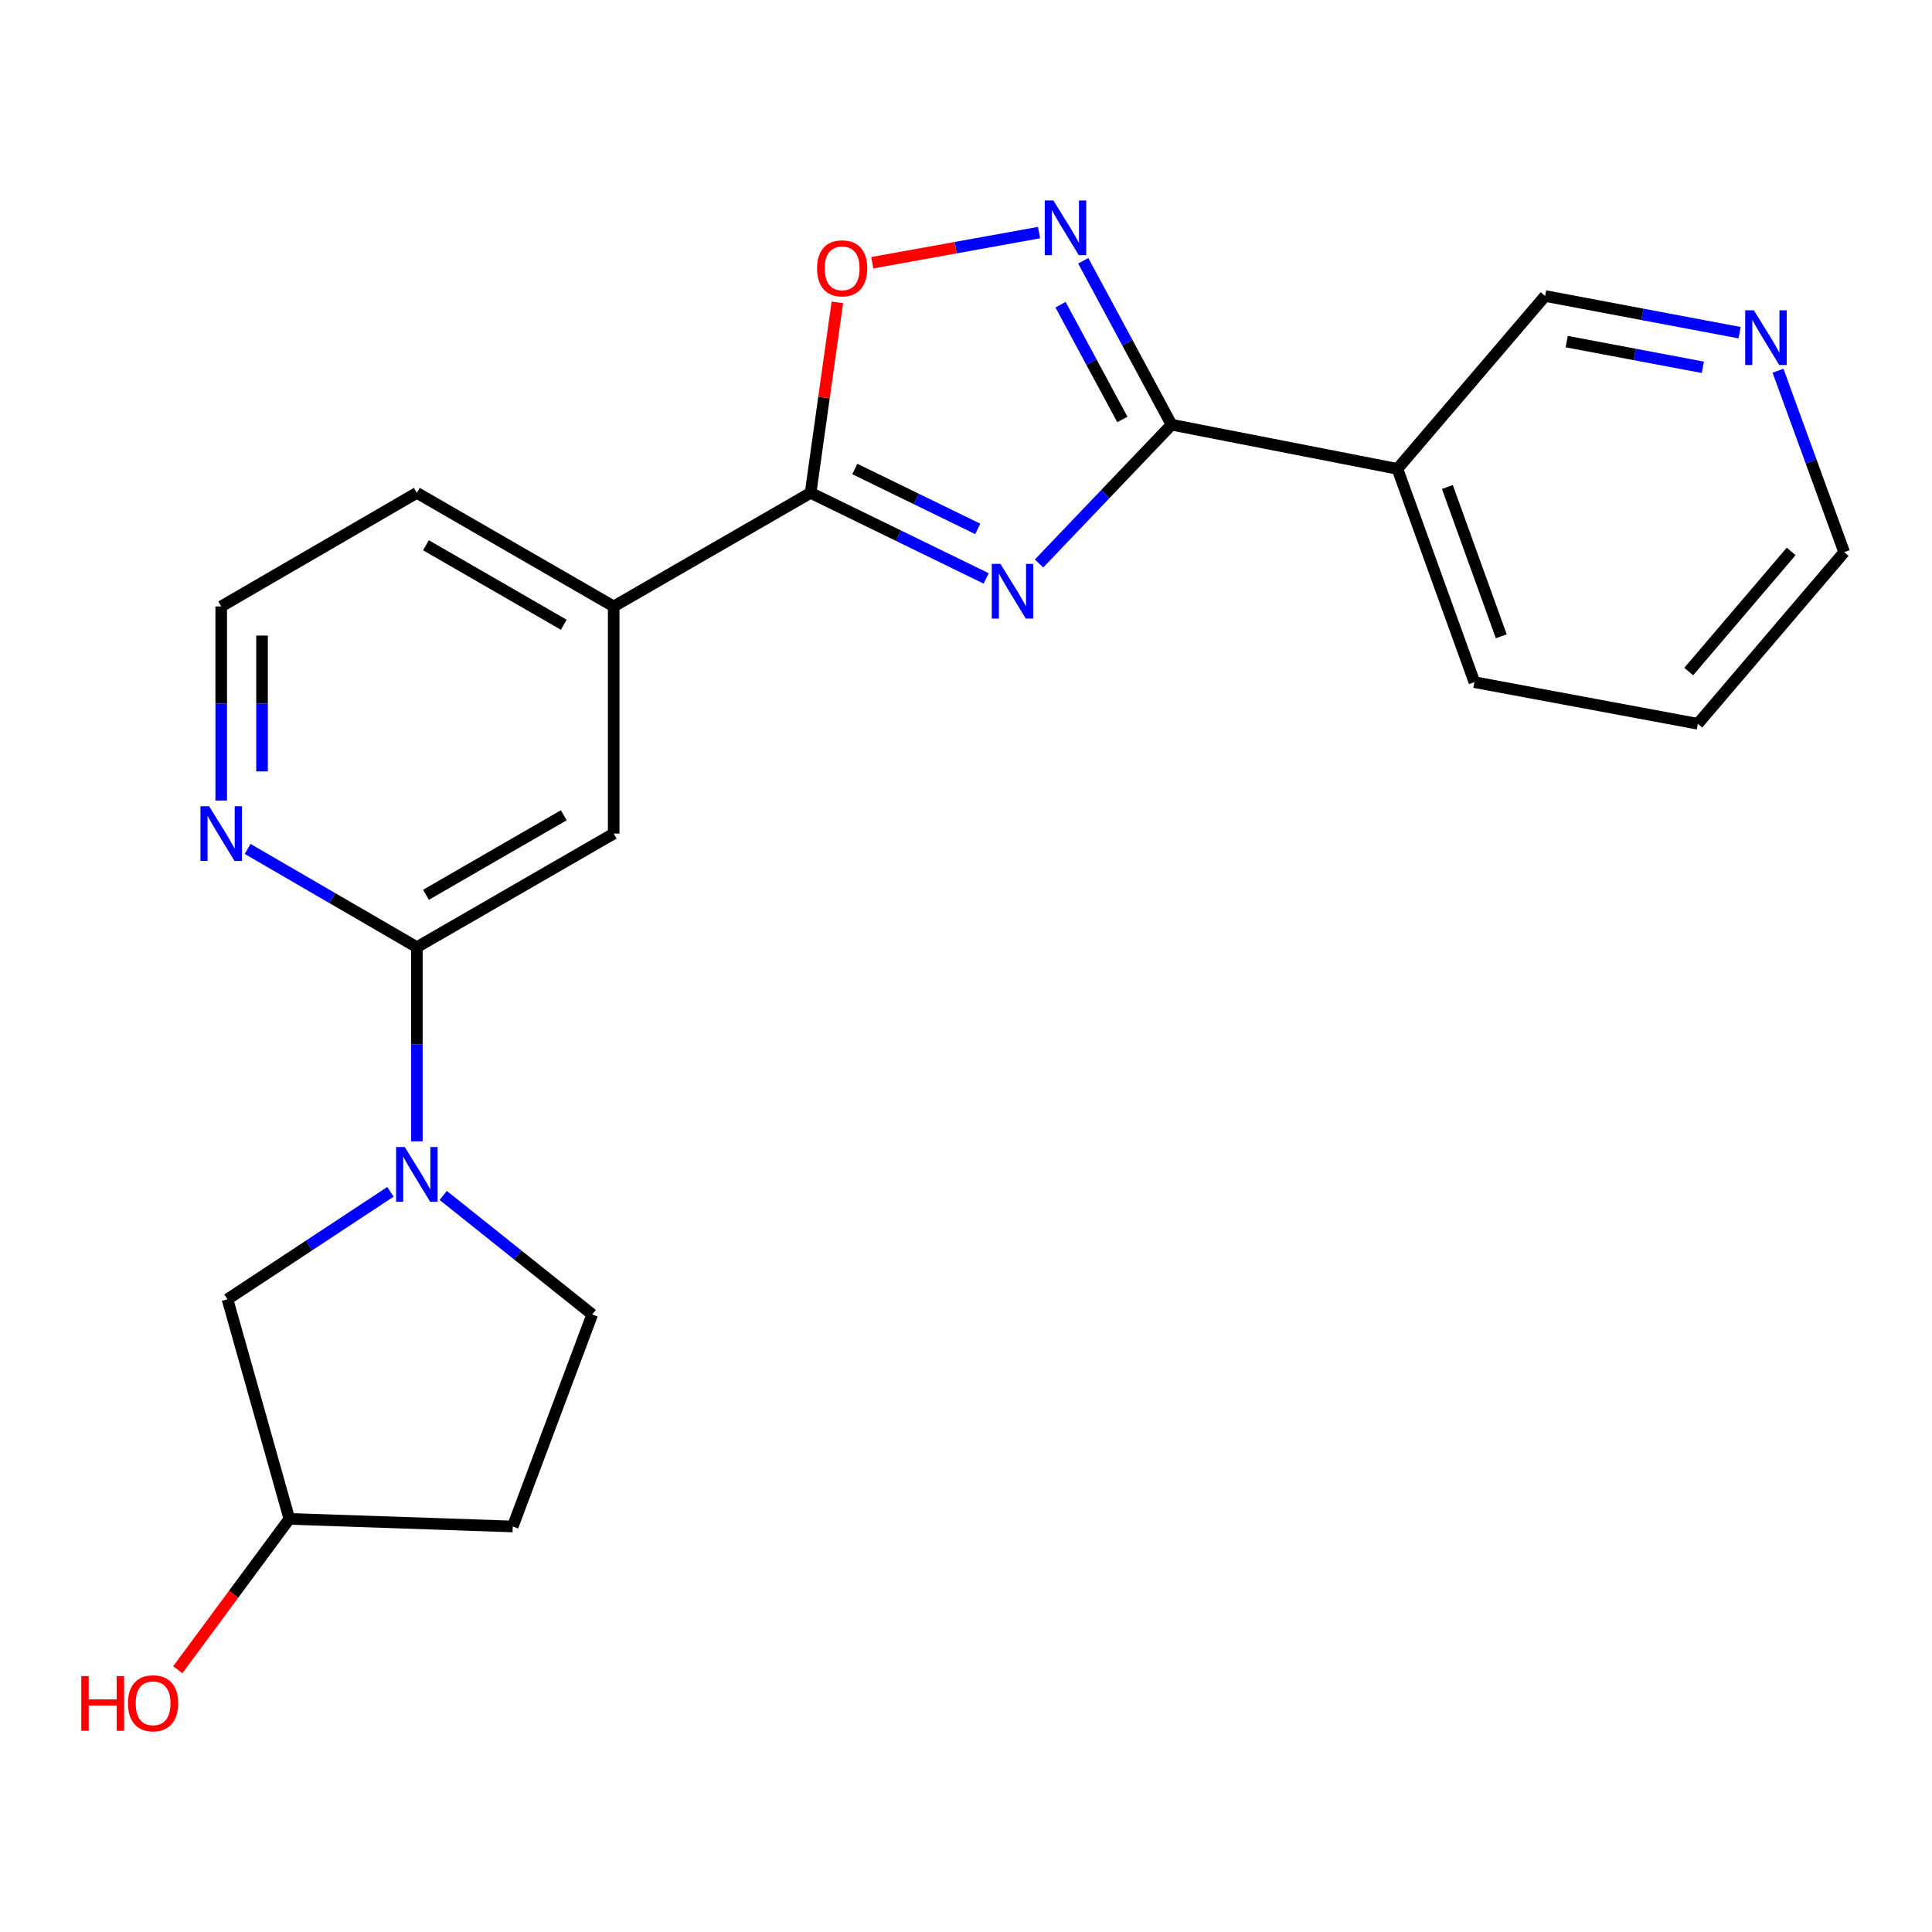 <?xml version='1.0' encoding='iso-8859-1'?>
<svg version='1.1' baseProfile='full'
              xmlns='http://www.w3.org/2000/svg'
                      xmlns:rdkit='http://www.rdkit.org/xml'
                      xmlns:xlink='http://www.w3.org/1999/xlink'
                  xml:space='preserve'
width='1000px' height='1000px' viewBox='0 0 1000 1000'>
<!-- END OF HEADER -->
<rect style='opacity:1.0;fill:#FFFFFF;stroke:none' width='1000' height='1000' x='0' y='0'> </rect>
<path class='bond-0' d='M 537.806,291.668 L 572.099,255.747' style='fill:none;fill-rule:evenodd;stroke:#0000FF;stroke-width:6px;stroke-linecap:butt;stroke-linejoin:miter;stroke-opacity:1' />
<path class='bond-0' d='M 572.099,255.747 L 606.391,219.826' style='fill:none;fill-rule:evenodd;stroke:#000000;stroke-width:6px;stroke-linecap:butt;stroke-linejoin:miter;stroke-opacity:1' />
<path class='bond-1' d='M 510.44,299.389 L 465.005,277.245' style='fill:none;fill-rule:evenodd;stroke:#0000FF;stroke-width:6px;stroke-linecap:butt;stroke-linejoin:miter;stroke-opacity:1' />
<path class='bond-1' d='M 465.005,277.245 L 419.571,255.102' style='fill:none;fill-rule:evenodd;stroke:#000000;stroke-width:6px;stroke-linecap:butt;stroke-linejoin:miter;stroke-opacity:1' />
<path class='bond-1' d='M 506.067,273.751 L 474.263,258.25' style='fill:none;fill-rule:evenodd;stroke:#0000FF;stroke-width:6px;stroke-linecap:butt;stroke-linejoin:miter;stroke-opacity:1' />
<path class='bond-1' d='M 474.263,258.25 L 442.459,242.75' style='fill:none;fill-rule:evenodd;stroke:#000000;stroke-width:6px;stroke-linecap:butt;stroke-linejoin:miter;stroke-opacity:1' />
<path class='bond-2' d='M 606.391,219.826 L 583.537,177.398' style='fill:none;fill-rule:evenodd;stroke:#000000;stroke-width:6px;stroke-linecap:butt;stroke-linejoin:miter;stroke-opacity:1' />
<path class='bond-2' d='M 583.537,177.398 L 560.684,134.97' style='fill:none;fill-rule:evenodd;stroke:#0000FF;stroke-width:6px;stroke-linecap:butt;stroke-linejoin:miter;stroke-opacity:1' />
<path class='bond-2' d='M 580.931,217.118 L 564.934,187.419' style='fill:none;fill-rule:evenodd;stroke:#000000;stroke-width:6px;stroke-linecap:butt;stroke-linejoin:miter;stroke-opacity:1' />
<path class='bond-2' d='M 564.934,187.419 L 548.936,157.719' style='fill:none;fill-rule:evenodd;stroke:#0000FF;stroke-width:6px;stroke-linecap:butt;stroke-linejoin:miter;stroke-opacity:1' />
<path class='bond-6' d='M 606.391,219.826 L 723.303,242.682' style='fill:none;fill-rule:evenodd;stroke:#000000;stroke-width:6px;stroke-linecap:butt;stroke-linejoin:miter;stroke-opacity:1' />
<path class='bond-4' d='M 419.571,255.102 L 426.493,205.805' style='fill:none;fill-rule:evenodd;stroke:#000000;stroke-width:6px;stroke-linecap:butt;stroke-linejoin:miter;stroke-opacity:1' />
<path class='bond-4' d='M 426.493,205.805 L 433.415,156.508' style='fill:none;fill-rule:evenodd;stroke:#FF0000;stroke-width:6px;stroke-linecap:butt;stroke-linejoin:miter;stroke-opacity:1' />
<path class='bond-7' d='M 419.571,255.102 L 317.65,313.893' style='fill:none;fill-rule:evenodd;stroke:#000000;stroke-width:6px;stroke-linecap:butt;stroke-linejoin:miter;stroke-opacity:1' />
<path class='bond-22' d='M 537.821,120.388 L 494.655,128.191' style='fill:none;fill-rule:evenodd;stroke:#0000FF;stroke-width:6px;stroke-linecap:butt;stroke-linejoin:miter;stroke-opacity:1' />
<path class='bond-22' d='M 494.655,128.191 L 451.489,135.994' style='fill:none;fill-rule:evenodd;stroke:#FF0000;stroke-width:6px;stroke-linecap:butt;stroke-linejoin:miter;stroke-opacity:1' />
<path class='bond-3' d='M 215.764,590.759 L 215.764,540.512' style='fill:none;fill-rule:evenodd;stroke:#0000FF;stroke-width:6px;stroke-linecap:butt;stroke-linejoin:miter;stroke-opacity:1' />
<path class='bond-3' d='M 215.764,540.512 L 215.764,490.265' style='fill:none;fill-rule:evenodd;stroke:#000000;stroke-width:6px;stroke-linecap:butt;stroke-linejoin:miter;stroke-opacity:1' />
<path class='bond-10' d='M 202.088,616.879 L 159.92,644.693' style='fill:none;fill-rule:evenodd;stroke:#0000FF;stroke-width:6px;stroke-linecap:butt;stroke-linejoin:miter;stroke-opacity:1' />
<path class='bond-10' d='M 159.92,644.693 L 117.752,672.507' style='fill:none;fill-rule:evenodd;stroke:#000000;stroke-width:6px;stroke-linecap:butt;stroke-linejoin:miter;stroke-opacity:1' />
<path class='bond-11' d='M 229.408,618.756 L 267.976,649.558' style='fill:none;fill-rule:evenodd;stroke:#0000FF;stroke-width:6px;stroke-linecap:butt;stroke-linejoin:miter;stroke-opacity:1' />
<path class='bond-11' d='M 267.976,649.558 L 306.544,680.361' style='fill:none;fill-rule:evenodd;stroke:#000000;stroke-width:6px;stroke-linecap:butt;stroke-linejoin:miter;stroke-opacity:1' />
<path class='bond-5' d='M 215.764,490.265 L 317.65,431.463' style='fill:none;fill-rule:evenodd;stroke:#000000;stroke-width:6px;stroke-linecap:butt;stroke-linejoin:miter;stroke-opacity:1' />
<path class='bond-5' d='M 220.484,463.143 L 291.804,421.982' style='fill:none;fill-rule:evenodd;stroke:#000000;stroke-width:6px;stroke-linecap:butt;stroke-linejoin:miter;stroke-opacity:1' />
<path class='bond-23' d='M 215.764,490.265 L 171.965,464.832' style='fill:none;fill-rule:evenodd;stroke:#000000;stroke-width:6px;stroke-linecap:butt;stroke-linejoin:miter;stroke-opacity:1' />
<path class='bond-23' d='M 171.965,464.832 L 128.167,439.399' style='fill:none;fill-rule:evenodd;stroke:#0000FF;stroke-width:6px;stroke-linecap:butt;stroke-linejoin:miter;stroke-opacity:1' />
<path class='bond-15' d='M 723.303,242.682 L 799.738,153.205' style='fill:none;fill-rule:evenodd;stroke:#000000;stroke-width:6px;stroke-linecap:butt;stroke-linejoin:miter;stroke-opacity:1' />
<path class='bond-18' d='M 723.303,242.682 L 763.159,353.079' style='fill:none;fill-rule:evenodd;stroke:#000000;stroke-width:6px;stroke-linecap:butt;stroke-linejoin:miter;stroke-opacity:1' />
<path class='bond-18' d='M 749.157,252.066 L 777.056,329.344' style='fill:none;fill-rule:evenodd;stroke:#000000;stroke-width:6px;stroke-linecap:butt;stroke-linejoin:miter;stroke-opacity:1' />
<path class='bond-8' d='M 317.65,313.893 L 317.65,431.463' style='fill:none;fill-rule:evenodd;stroke:#000000;stroke-width:6px;stroke-linecap:butt;stroke-linejoin:miter;stroke-opacity:1' />
<path class='bond-19' d='M 317.65,313.893 L 215.764,255.102' style='fill:none;fill-rule:evenodd;stroke:#000000;stroke-width:6px;stroke-linecap:butt;stroke-linejoin:miter;stroke-opacity:1' />
<path class='bond-19' d='M 291.806,323.377 L 220.485,282.223' style='fill:none;fill-rule:evenodd;stroke:#000000;stroke-width:6px;stroke-linecap:butt;stroke-linejoin:miter;stroke-opacity:1' />
<path class='bond-9' d='M 114.5,414.364 L 114.5,364.128' style='fill:none;fill-rule:evenodd;stroke:#0000FF;stroke-width:6px;stroke-linecap:butt;stroke-linejoin:miter;stroke-opacity:1' />
<path class='bond-9' d='M 114.5,364.128 L 114.5,313.893' style='fill:none;fill-rule:evenodd;stroke:#000000;stroke-width:6px;stroke-linecap:butt;stroke-linejoin:miter;stroke-opacity:1' />
<path class='bond-9' d='M 135.631,399.293 L 135.631,364.128' style='fill:none;fill-rule:evenodd;stroke:#0000FF;stroke-width:6px;stroke-linecap:butt;stroke-linejoin:miter;stroke-opacity:1' />
<path class='bond-9' d='M 135.631,364.128 L 135.631,328.964' style='fill:none;fill-rule:evenodd;stroke:#000000;stroke-width:6px;stroke-linecap:butt;stroke-linejoin:miter;stroke-opacity:1' />
<path class='bond-14' d='M 117.752,672.507 L 149.765,786.168' style='fill:none;fill-rule:evenodd;stroke:#000000;stroke-width:6px;stroke-linecap:butt;stroke-linejoin:miter;stroke-opacity:1' />
<path class='bond-13' d='M 306.544,680.361 L 265.398,790.101' style='fill:none;fill-rule:evenodd;stroke:#000000;stroke-width:6px;stroke-linecap:butt;stroke-linejoin:miter;stroke-opacity:1' />
<path class='bond-12' d='M 900.408,172.195 L 850.073,162.7' style='fill:none;fill-rule:evenodd;stroke:#0000FF;stroke-width:6px;stroke-linecap:butt;stroke-linejoin:miter;stroke-opacity:1' />
<path class='bond-12' d='M 850.073,162.7 L 799.738,153.205' style='fill:none;fill-rule:evenodd;stroke:#000000;stroke-width:6px;stroke-linecap:butt;stroke-linejoin:miter;stroke-opacity:1' />
<path class='bond-12' d='M 881.39,190.111 L 846.156,183.465' style='fill:none;fill-rule:evenodd;stroke:#0000FF;stroke-width:6px;stroke-linecap:butt;stroke-linejoin:miter;stroke-opacity:1' />
<path class='bond-12' d='M 846.156,183.465 L 810.922,176.818' style='fill:none;fill-rule:evenodd;stroke:#000000;stroke-width:6px;stroke-linecap:butt;stroke-linejoin:miter;stroke-opacity:1' />
<path class='bond-24' d='M 920.297,191.884 L 937.421,238.843' style='fill:none;fill-rule:evenodd;stroke:#0000FF;stroke-width:6px;stroke-linecap:butt;stroke-linejoin:miter;stroke-opacity:1' />
<path class='bond-24' d='M 937.421,238.843 L 954.545,285.801' style='fill:none;fill-rule:evenodd;stroke:#000000;stroke-width:6px;stroke-linecap:butt;stroke-linejoin:miter;stroke-opacity:1' />
<path class='bond-25' d='M 265.398,790.101 L 149.765,786.168' style='fill:none;fill-rule:evenodd;stroke:#000000;stroke-width:6px;stroke-linecap:butt;stroke-linejoin:miter;stroke-opacity:1' />
<path class='bond-17' d='M 149.765,786.168 L 120.891,825.21' style='fill:none;fill-rule:evenodd;stroke:#000000;stroke-width:6px;stroke-linecap:butt;stroke-linejoin:miter;stroke-opacity:1' />
<path class='bond-17' d='M 120.891,825.21 L 92.018,864.253' style='fill:none;fill-rule:evenodd;stroke:#FF0000;stroke-width:6px;stroke-linecap:butt;stroke-linejoin:miter;stroke-opacity:1' />
<path class='bond-16' d='M 114.5,313.893 L 215.764,255.102' style='fill:none;fill-rule:evenodd;stroke:#000000;stroke-width:6px;stroke-linecap:butt;stroke-linejoin:miter;stroke-opacity:1' />
<path class='bond-21' d='M 763.159,353.079 L 878.791,374.633' style='fill:none;fill-rule:evenodd;stroke:#000000;stroke-width:6px;stroke-linecap:butt;stroke-linejoin:miter;stroke-opacity:1' />
<path class='bond-20' d='M 954.545,285.801 L 878.791,374.633' style='fill:none;fill-rule:evenodd;stroke:#000000;stroke-width:6px;stroke-linecap:butt;stroke-linejoin:miter;stroke-opacity:1' />
<path class='bond-20' d='M 927.104,285.414 L 874.076,347.596' style='fill:none;fill-rule:evenodd;stroke:#000000;stroke-width:6px;stroke-linecap:butt;stroke-linejoin:miter;stroke-opacity:1' />
<path  class='atom-0' d='M 517.826 291.879
L 527.106 306.879
Q 528.026 308.359, 529.506 311.039
Q 530.986 313.719, 531.066 313.879
L 531.066 291.879
L 534.826 291.879
L 534.826 320.199
L 530.946 320.199
L 520.986 303.799
Q 519.826 301.879, 518.586 299.679
Q 517.386 297.479, 517.026 296.799
L 517.026 320.199
L 513.346 320.199
L 513.346 291.879
L 517.826 291.879
' fill='#0000FF'/>
<path  class='atom-3' d='M 545.238 103.756
L 554.518 118.756
Q 555.438 120.236, 556.918 122.916
Q 558.398 125.596, 558.478 125.756
L 558.478 103.756
L 562.238 103.756
L 562.238 132.076
L 558.358 132.076
L 548.398 115.676
Q 547.238 113.756, 545.998 111.556
Q 544.798 109.356, 544.438 108.676
L 544.438 132.076
L 540.758 132.076
L 540.758 103.756
L 545.238 103.756
' fill='#0000FF'/>
<path  class='atom-4' d='M 209.504 593.699
L 218.784 608.699
Q 219.704 610.179, 221.184 612.859
Q 222.664 615.539, 222.744 615.699
L 222.744 593.699
L 226.504 593.699
L 226.504 622.019
L 222.624 622.019
L 212.664 605.619
Q 211.504 603.699, 210.264 601.499
Q 209.064 599.299, 208.704 598.619
L 208.704 622.019
L 205.024 622.019
L 205.024 593.699
L 209.504 593.699
' fill='#0000FF'/>
<path  class='atom-5' d='M 422.9 138.892
Q 422.9 132.092, 426.26 128.292
Q 429.62 124.492, 435.9 124.492
Q 442.18 124.492, 445.54 128.292
Q 448.9 132.092, 448.9 138.892
Q 448.9 145.772, 445.5 149.692
Q 442.1 153.572, 435.9 153.572
Q 429.66 153.572, 426.26 149.692
Q 422.9 145.812, 422.9 138.892
M 435.9 150.372
Q 440.22 150.372, 442.54 147.492
Q 444.9 144.572, 444.9 138.892
Q 444.9 133.332, 442.54 130.532
Q 440.22 127.692, 435.9 127.692
Q 431.58 127.692, 429.22 130.492
Q 426.9 133.292, 426.9 138.892
Q 426.9 144.612, 429.22 147.492
Q 431.58 150.372, 435.9 150.372
' fill='#FF0000'/>
<path  class='atom-10' d='M 108.24 417.303
L 117.52 432.303
Q 118.44 433.783, 119.92 436.463
Q 121.4 439.143, 121.48 439.303
L 121.48 417.303
L 125.24 417.303
L 125.24 445.623
L 121.36 445.623
L 111.4 429.223
Q 110.24 427.303, 109 425.103
Q 107.8 422.903, 107.44 422.223
L 107.44 445.623
L 103.76 445.623
L 103.76 417.303
L 108.24 417.303
' fill='#0000FF'/>
<path  class='atom-13' d='M 907.796 160.61
L 917.076 175.61
Q 917.996 177.09, 919.476 179.77
Q 920.956 182.45, 921.036 182.61
L 921.036 160.61
L 924.796 160.61
L 924.796 188.93
L 920.916 188.93
L 910.956 172.53
Q 909.796 170.61, 908.556 168.41
Q 907.356 166.21, 906.996 165.53
L 906.996 188.93
L 903.316 188.93
L 903.316 160.61
L 907.796 160.61
' fill='#0000FF'/>
<path  class='atom-18' d='M 42.075 867.538
L 45.915 867.538
L 45.915 879.578
L 60.395 879.578
L 60.395 867.538
L 64.235 867.538
L 64.235 895.858
L 60.395 895.858
L 60.395 882.778
L 45.915 882.778
L 45.915 895.858
L 42.075 895.858
L 42.075 867.538
' fill='#FF0000'/>
<path  class='atom-18' d='M 66.235 881.618
Q 66.235 874.818, 69.595 871.018
Q 72.955 867.218, 79.235 867.218
Q 85.515 867.218, 88.875 871.018
Q 92.235 874.818, 92.235 881.618
Q 92.235 888.498, 88.835 892.418
Q 85.435 896.298, 79.235 896.298
Q 72.995 896.298, 69.595 892.418
Q 66.235 888.538, 66.235 881.618
M 79.235 893.098
Q 83.555 893.098, 85.875 890.218
Q 88.235 887.298, 88.235 881.618
Q 88.235 876.058, 85.875 873.258
Q 83.555 870.418, 79.235 870.418
Q 74.915 870.418, 72.555 873.218
Q 70.235 876.018, 70.235 881.618
Q 70.235 887.338, 72.555 890.218
Q 74.915 893.098, 79.235 893.098
' fill='#FF0000'/>
</svg>
